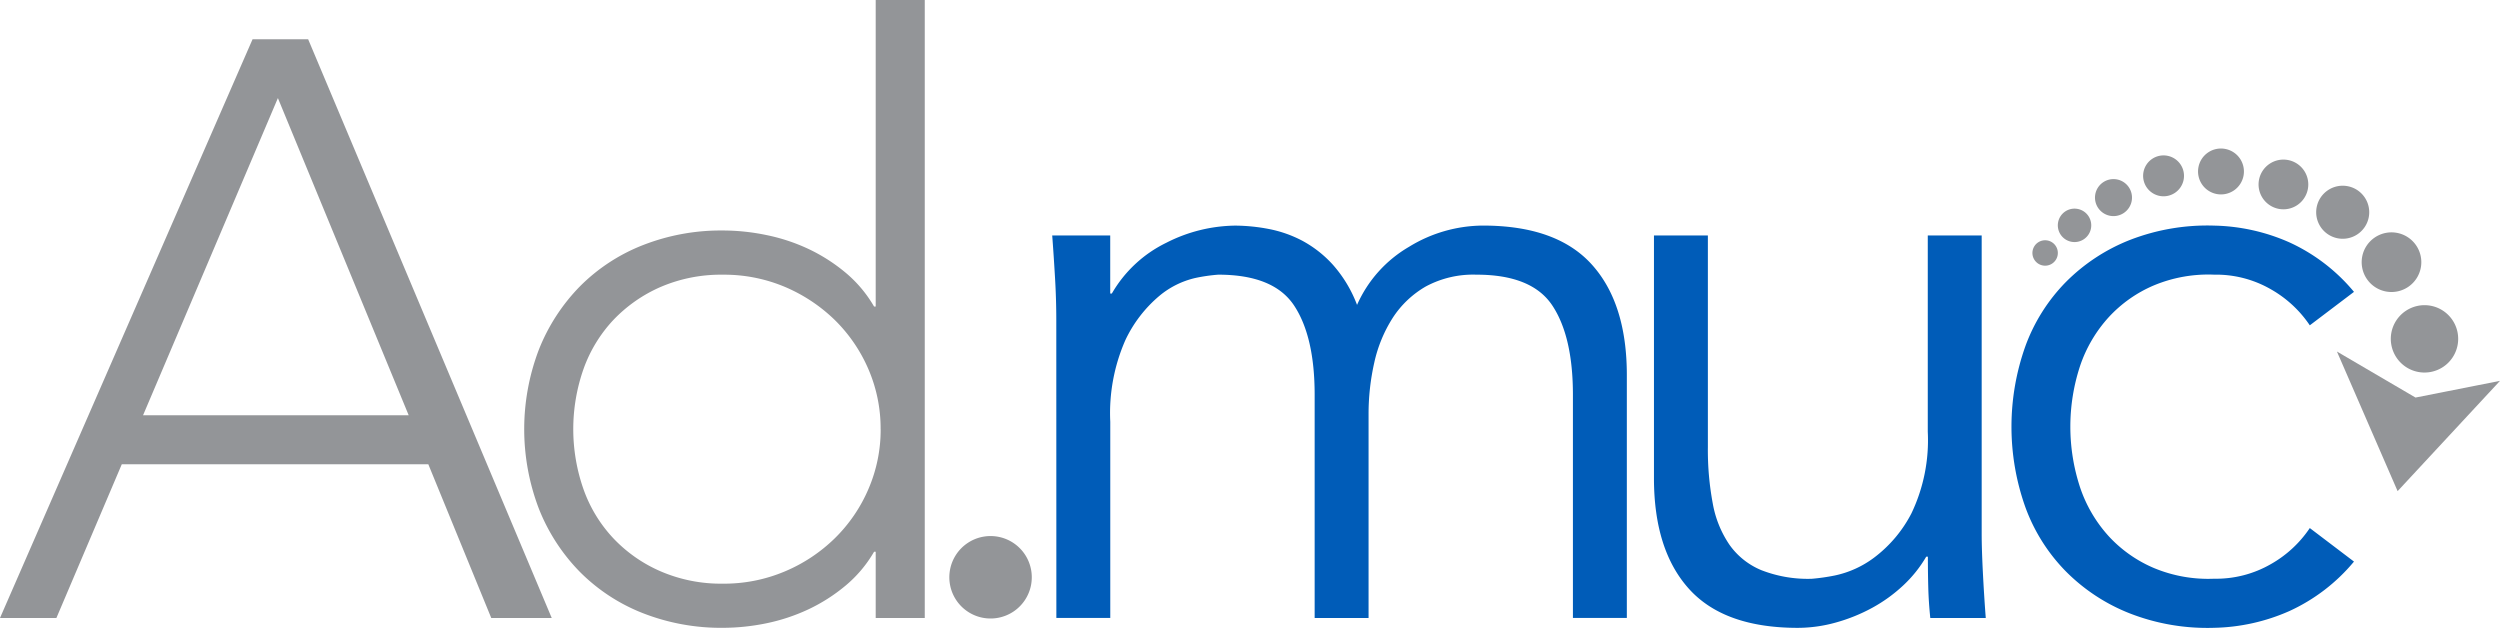 <svg xmlns="http://www.w3.org/2000/svg" width="217.951" height="54.735" viewBox="0 0 217.951 54.735">
  <g id="logo" transform="translate(-27.556 -120.517)">
    <path id="Caminho_494" data-name="Caminho 494" d="M49.575,130.452H54.42l21.236,50.454H70.384l-5.487-13.4H38.173l-5.7,13.4H27.556Zm2.208,5.128L40.027,163.234H63.186Z" transform="translate(0 -6.513)" fill="#939598"/>
    <path id="Caminho_495" data-name="Caminho 495" d="M190.868,168.62h-.143a11.02,11.02,0,0,1-2.493,2.958,15.04,15.04,0,0,1-3.242,2.067,16.453,16.453,0,0,1-3.67,1.214,19.013,19.013,0,0,1-3.777.391,18.678,18.678,0,0,1-6.984-1.282,15.931,15.931,0,0,1-5.487-3.6,16.545,16.545,0,0,1-3.563-5.486,19.451,19.451,0,0,1,0-13.9,16.619,16.619,0,0,1,3.563-5.489,15.919,15.919,0,0,1,5.487-3.6,18.623,18.623,0,0,1,6.984-1.282,18.82,18.82,0,0,1,3.777.394,16.25,16.25,0,0,1,3.67,1.208,15.117,15.117,0,0,1,3.242,2.067,11.069,11.069,0,0,1,2.493,2.96h.143V120.517h4.277v53.876h-4.277Zm.429-10.688a13.041,13.041,0,0,0-1.069-5.24,13.474,13.474,0,0,0-2.924-4.275,14.159,14.159,0,0,0-4.346-2.886,13.64,13.64,0,0,0-5.416-1.066,13.314,13.314,0,0,0-5.417,1.066,12.66,12.66,0,0,0-4.132,2.886,12.263,12.263,0,0,0-2.6,4.275,15.835,15.835,0,0,0,0,10.475,12.183,12.183,0,0,0,2.6,4.276,12.486,12.486,0,0,0,4.132,2.886,13.259,13.259,0,0,0,5.417,1.072,13.584,13.584,0,0,0,5.416-1.072,13.952,13.952,0,0,0,4.346-2.886,13.376,13.376,0,0,0,2.924-4.276A13.011,13.011,0,0,0,191.3,157.931Z" transform="translate(-86.968)" fill="#939598"/>
    <path id="Caminho_496" data-name="Caminho 496" d="M294.207,185.879c0-1.236-.037-2.469-.11-3.707s-.152-2.469-.246-3.7h5.057v5.062h.143a11.055,11.055,0,0,1,4.739-4.42,13.51,13.51,0,0,1,6.021-1.5,15.948,15.948,0,0,1,2.886.287,10.542,10.542,0,0,1,2.959,1.033,9.972,9.972,0,0,1,2.671,2.1,11.264,11.264,0,0,1,2.1,3.493,11,11,0,0,1,4.527-5.062,12.415,12.415,0,0,1,6.45-1.854q6.413,0,9.478,3.384t3.065,9.658v21.166h-4.7V192.366q0-5.06-1.783-7.769t-6.629-2.706a8.706,8.706,0,0,0-4.416,1.03,8.469,8.469,0,0,0-2.888,2.745,12.057,12.057,0,0,0-1.6,3.882,20.282,20.282,0,0,0-.5,4.53v17.743h-4.7V192.366q0-5.06-1.782-7.769t-6.628-2.706a15.159,15.159,0,0,0-1.96.281,7.517,7.517,0,0,0-3.17,1.569,11.394,11.394,0,0,0-2.959,3.849,15.805,15.805,0,0,0-1.319,7.126v17.1h-4.7Z" transform="translate(-174.563 -37.428)" fill="#005cb8"/>
    <path id="Caminho_497" data-name="Caminho 497" d="M470.237,213.449c-.094-.9-.154-1.793-.177-2.674s-.034-1.768-.034-2.67h-.144a11.006,11.006,0,0,1-2,2.5,13.192,13.192,0,0,1-2.708,1.957,14.9,14.9,0,0,1-3.17,1.282,12.414,12.414,0,0,1-3.316.465q-6.413,0-9.476-3.384t-3.066-9.661V180.1h4.7v18.456a25.344,25.344,0,0,0,.428,4.918,9.262,9.262,0,0,0,1.461,3.6,6.389,6.389,0,0,0,2.779,2.209,11.151,11.151,0,0,0,4.385.749,17.7,17.7,0,0,0,1.994-.284,8.674,8.674,0,0,0,3.456-1.569,11.31,11.31,0,0,0,3.241-3.846,14.783,14.783,0,0,0,1.427-7.126V180.1h4.7v26.012c0,.9.037,2.042.107,3.42s.154,2.681.249,3.92Z" transform="translate(-274.397 -39.056)" fill="#005cb8"/>
    <path id="Caminho_498" data-name="Caminho 498" d="M562.625,186.3a10.064,10.064,0,0,0-3.381-3.135,9.562,9.562,0,0,0-4.955-1.282,12.332,12.332,0,0,0-5.238.927,11.406,11.406,0,0,0-3.954,2.78,11.991,11.991,0,0,0-2.494,4.234,16.934,16.934,0,0,0,0,10.62,12,12,0,0,0,2.494,4.243,11.409,11.409,0,0,0,3.954,2.778,12.29,12.29,0,0,0,5.238.926,9.565,9.565,0,0,0,4.955-1.281,10,10,0,0,0,3.381-3.136l3.852,2.923a15.928,15.928,0,0,1-5.632,4.313,17,17,0,0,1-6.556,1.46,18.6,18.6,0,0,1-7.338-1.249,16.177,16.177,0,0,1-5.594-3.671,15.586,15.586,0,0,1-3.528-5.593,20.922,20.922,0,0,1,0-14.036,15.592,15.592,0,0,1,3.528-5.593,16.261,16.261,0,0,1,5.594-3.674,18.645,18.645,0,0,1,7.338-1.247,17,17,0,0,1,6.556,1.46,15.9,15.9,0,0,1,5.632,4.316Z" transform="translate(-333.7 -37.421)" fill="#005cb8"/>
    <g id="Grupo_242" data-name="Grupo 242" transform="translate(204.743 133.467)">
      <path id="Caminho_499" data-name="Caminho 499" d="M624.273,221.654l-5.291-12.172,6.852,4.013,7.366-1.457Z" transform="translate(-592.435 -191.786)" fill="#939598" fill-rule="evenodd"/>
      <path id="Caminho_500" data-name="Caminho 500" d="M632.671,200.126a2.937,2.937,0,1,0,3.442-2.324A2.942,2.942,0,0,0,632.671,200.126Z" transform="translate(-601.373 -184.094)" fill="#939598" fill-rule="evenodd"/>
      <path id="Caminho_501" data-name="Caminho 501" d="M625.3,181.427a2.6,2.6,0,1,0,3.048-2.059A2.6,2.6,0,0,0,625.3,181.427Z" transform="translate(-596.548 -172.013)" fill="#939598" fill-rule="evenodd"/>
      <path id="Caminho_502" data-name="Caminho 502" d="M613.779,169.39a2.312,2.312,0,1,0,2.709-1.826A2.31,2.31,0,0,0,613.779,169.39Z" transform="translate(-588.997 -164.28)" fill="#939598" fill-rule="evenodd"/>
      <path id="Caminho_503" data-name="Caminho 503" d="M599.191,162.658a2.167,2.167,0,1,0,2.537-1.714A2.166,2.166,0,0,0,599.191,162.658Z" transform="translate(-579.435 -159.941)" fill="#939598" fill-rule="evenodd"/>
      <path id="Caminho_504" data-name="Caminho 504" d="M583.869,159.73a2,2,0,1,0,2.342-1.583A1.993,1.993,0,0,0,583.869,159.73Z" transform="translate(-569.393 -158.111)" fill="#939598" fill-rule="evenodd"/>
      <path id="Caminho_505" data-name="Caminho 505" d="M569.969,161.288a1.782,1.782,0,1,0,2.087-1.41A1.78,1.78,0,0,0,569.969,161.288Z" transform="translate(-560.285 -159.247)" fill="#939598" fill-rule="evenodd"/>
      <path id="Caminho_506" data-name="Caminho 506" d="M557.783,167.156a1.613,1.613,0,1,0,1.892-1.28A1.614,1.614,0,0,0,557.783,167.156Z" transform="translate(-552.299 -163.182)" fill="#939598" fill-rule="evenodd"/>
      <path id="Caminho_507" data-name="Caminho 507" d="M548.373,174.505a1.457,1.457,0,1,0,1.709-1.156A1.456,1.456,0,0,0,548.373,174.505Z" transform="translate(-546.132 -168.083)" fill="#939598" fill-rule="evenodd"/>
      <path id="Caminho_508" data-name="Caminho 508" d="M541.938,182.224a1.108,1.108,0,1,0,1.3-.88A1.109,1.109,0,0,0,541.938,182.224Z" transform="translate(-541.918 -173.327)" fill="#939598" fill-rule="evenodd"/>
    </g>
    <path id="Caminho_509" data-name="Caminho 509" d="M267.874,259.089a3.594,3.594,0,1,0,4.211-2.845A3.593,3.593,0,0,0,267.874,259.089Z" transform="translate(-157.489 -88.928)" fill="#939598" fill-rule="evenodd"/>
  </g>
</svg>
